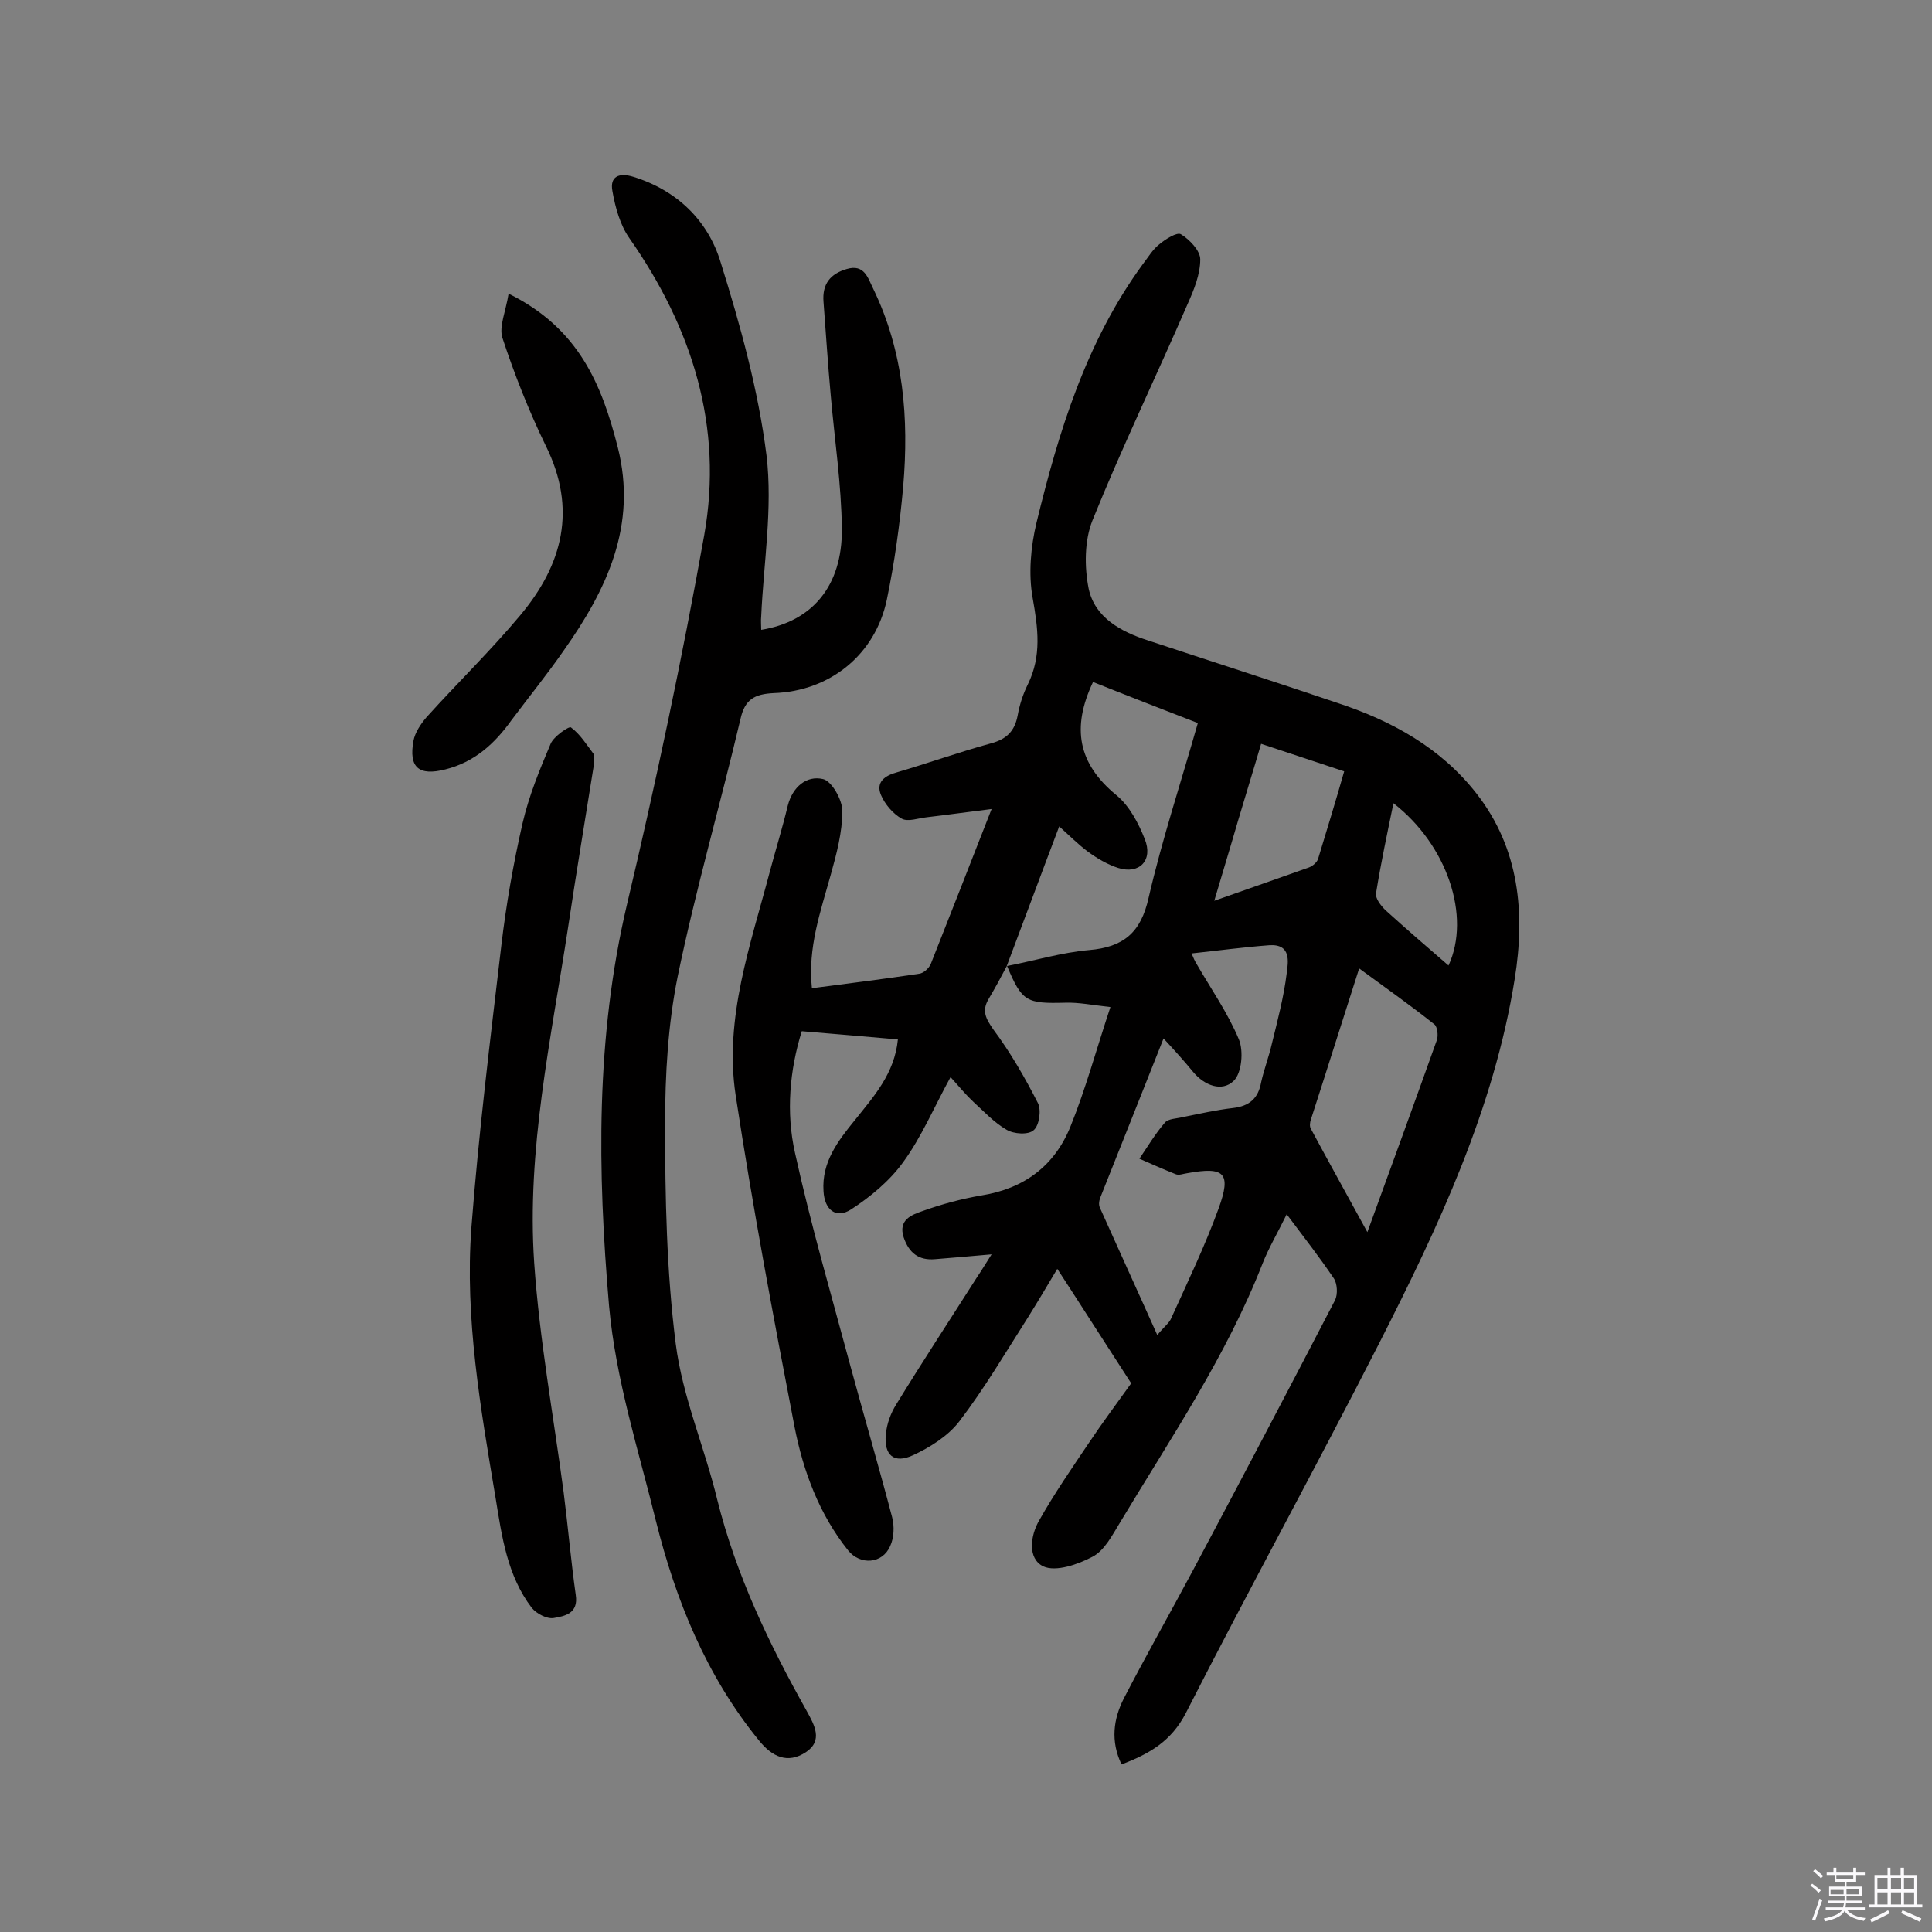 <svg enable-background="new 0 0 400 400" viewBox="0 0 400 400" xmlns="http://www.w3.org/2000/svg"><rect x="0" y="0" width="400" height="400" fill="#808080" stroke="none"/><path d="m374.8 390.4.4-.4c.7.5 1.3 1 1.8 1.4l-.5.5c-.5-.6-1.1-1.1-1.7-1.5zm1 7.3-.6-.3c.5-1.4 1.1-2.8 1.5-4.3.2.1.4.2.6.3-.5 1.3-1 2.8-1.5 4.3zm-.4-10.3.4-.4c.4.3 1 .8 1.7 1.4l-.5.5c-.4-.5-1-1-1.6-1.5zm2.5.3h1.7v-1h.6v1h3.5v-1h.6v1h1.8v.5h-1.8v1.4h-2v1h3.2v2h-3.2v.9h3.3v.5h-3.4c0 .3-.1.6-.1.9h4v.5h-3.7c.7.9 1.9 1.5 3.8 1.7-.1.2-.2.4-.3.6-2.1-.4-3.5-1.1-4-2.1-.4 1-1.8 1.7-4 2.2-.1-.2-.2-.4-.3-.6 2.1-.4 3.4-1 3.8-1.8h-3.4v-.5h3.6c.1-.3.1-.6.2-.9h-3.3v-.5h3.4c0-.3 0-.6 0-.9h-3.2v-2h3.3v-1h-2.1v-1.4h-1.7v-.5zm1.1 3.5v1h2.7c0-.3 0-.4 0-.4 0-.1 0-.2 0-.2 0-.1 0-.2 0-.3h-2.7zm1.2-3v.9h3.5v-.9zm4.7 3h-2.6v.6.4h2.6z" fill="#fbfafc"/><path d="m393.6 386.7h.6v1.5h2.7v6.1h1.1v.6h-11v-.6h1.1v-6.1h2.7v-1.5h.6v1.5h2.1v-1.5zm-2.7 8.8.4.6c-1.2.6-2.5 1.3-3.8 1.9-.1-.2-.2-.4-.3-.6 1.2-.6 2.5-1.2 3.7-1.9zm-2.2-6.7v2.4h2.1v-2.4zm0 3v2.5h2.1v-2.5zm2.8-3v2.4h2.1v-2.4zm0 3v2.5h2.1v-2.5zm6 6.1c-1.4-.7-2.7-1.3-3.9-1.8l.3-.6c1.5.6 2.7 1.2 3.9 1.7zm-1.2-9.1h-2.1v2.4h2.1zm-2.1 3v2.5h2.1v-2.5z" fill="#fbfafc"/><g fill="#010000"><path d="m208.4 200.1c-1.2 2.3-2.4 4.5-3.7 6.7-1.5 2.5-.6 4.1 1 6.4 3.5 4.7 6.5 9.9 9.2 15.2.7 1.4.3 4.6-.9 5.6-1.1 1-4.1.8-5.6-.1-2.6-1.5-4.7-3.8-6.9-5.8-1.5-1.4-2.8-3-4.7-5.1-3.4 6.2-6 12.4-9.8 17.6-2.8 3.9-6.8 7.2-10.8 9.8-3.1 2-5.5.1-5.7-3.8-.4-6 3-10.4 6.5-14.7 3.9-4.9 8.2-9.6 8.9-16.7-6.6-.6-13-1.1-19.9-1.7-2.5 8-3.3 16.8-1.4 25.2 3.3 15 7.6 29.7 11.6 44.6 2.8 10.3 5.8 20.5 8.5 30.8.5 1.9.4 4.3-.4 6-1.6 3.7-6.2 4-8.7.9-6-7.5-9.3-16.4-11.1-25.6-4.4-22.8-8.7-45.7-12.2-68.7-2.4-15.9 3.1-31.1 7.1-46.3 1.2-4.5 2.6-9 3.7-13.6 1-3.9 3.9-6.3 7.3-5.5 1.8.4 4 4.3 4 6.6 0 4.4-1.2 8.9-2.4 13.2-2.1 7.6-4.8 15.1-3.9 23.5 7.6-1 14.9-1.9 22.2-3 .9-.1 2-1.1 2.4-2 4.1-10.4 8.2-20.8 12.6-32.1-4.9.6-9.1 1.2-13.4 1.7-1.8.2-3.9 1-5.2.3-1.8-1-3.5-3-4.3-4.9-1.1-2.6.7-4 3.3-4.7 6.5-1.9 12.9-4.2 19.5-6 3.3-.9 4.9-2.6 5.5-5.8.4-2.2 1.1-4.4 2.1-6.4 2.9-5.9 2.1-11.7 1-17.9-.9-5-.4-10.6.8-15.6 4.6-18.9 10.3-37.5 22-53.5 1.1-1.4 2-3 3.4-4.1 1.3-1.1 3.7-2.6 4.5-2.1 1.8 1.1 4 3.4 4 5.2 0 3.1-1.3 6.3-2.6 9.2-6.5 15-13.6 29.7-19.7 44.8-1.7 4.2-1.7 9.7-.8 14.2 1.3 6 6.7 8.9 12.3 10.7 13 4.3 26.1 8.5 39.1 12.9 11.3 3.7 21.5 9.3 28.9 18.8 8.9 11.4 10.1 24.8 7.9 38.4-4.3 26.9-15.8 51.3-28 75.3-13.1 25.7-27 51-40.1 76.7-3 5.8-7.5 8.4-13.3 10.6-2.3-4.8-1.7-9.4.5-13.7 4.6-8.9 9.6-17.7 14.3-26.5 9.9-18.6 19.7-37.2 29.4-55.9.6-1.2.5-3.5-.3-4.6-2.9-4.3-6.1-8.4-9.7-13.2-1.8 3.7-3.7 6.9-5 10.2-7.5 19.2-19 36.1-29.5 53.6-1.6 2.6-3.2 5.8-5.7 7.1-3 1.6-7.6 3.2-10.2 2-3.3-1.6-2.7-6.4-.8-9.6 3.1-5.5 6.7-10.7 10.2-15.9 2.8-4.2 5.8-8.2 8.8-12.4-5-7.7-9.9-15.4-15.3-23.7-2.2 3.7-4.1 6.9-6.1 10.1-4.6 7.2-9 14.7-14.2 21.5-2.3 3-6.1 5.4-9.6 7-3.9 1.8-6 0-5.6-4.3.2-2.2 1-4.4 2.2-6.3 5.4-8.8 11.1-17.5 16.7-26.3.9-1.3 1.7-2.7 3-4.7-4.4.4-8.1.7-11.7 1-3.4.3-5.4-1.3-6.5-4.5-1.2-3.7 1.7-4.7 4-5.5 3.9-1.4 8-2.5 12.1-3.2 8.8-1.4 15.1-6.1 18.4-14.2 3.2-7.9 5.4-16.1 8.3-24.8-3.7-.4-6.6-1-9.4-.9-8 .2-8.9-.2-12-7.6 5.7-1.1 11.3-2.8 17-3.3 7.1-.6 10.7-3.6 12.3-10.8 2.8-12.1 6.7-23.9 10.2-36.2-7.5-2.9-14.7-5.7-21.7-8.5-4.5 9.5-3.1 16.9 4.8 23.4 2.7 2.2 4.6 5.8 5.9 9.1 1.8 4.4-1.1 7.4-5.5 6-2.2-.7-4.4-2-6.3-3.4-2-1.5-3.8-3.3-5.9-5.2-3.8 10-7.3 19.5-10.9 29zm31.2 76.3c1.5-1.8 2.5-2.5 2.9-3.5 3.4-7.5 7-15 9.8-22.7 2.7-7.4 1.2-8.7-6.5-7.3-.8.1-1.7.5-2.4.2-2.5-1-5-2.1-7.5-3.2 1.7-2.5 3.3-5.2 5.3-7.5.7-.8 2.4-.8 3.6-1.1 3.5-.7 7-1.5 10.5-1.9 3.4-.4 5.2-2 5.8-5.3.6-2.7 1.6-5.3 2.2-7.9 1.2-4.9 2.5-9.8 3.1-14.7.3-2.3 1-6.1-3.6-5.8-5.3.4-10.5 1.1-16.1 1.7.4 1 .7 1.6 1 2.1 3 5.2 6.5 10.2 8.8 15.7 1 2.4.6 7-1.1 8.6-2.4 2.3-6 1-8.4-1.9-1.8-2.2-3.7-4.3-6.1-6.9-4.5 11.4-8.8 22.1-13 32.7-.3.7-.5 1.6-.2 2.3 3.8 8.5 7.7 17 11.9 26.4zm41.8-75.9c-3.5 10.9-6.7 21.1-10 31.3-.2.6-.3 1.4 0 1.9 3.7 6.9 7.5 13.7 11.7 21.4 5.1-14 9.8-26.9 14.4-39.8.3-.9.1-2.7-.5-3.2-4.9-3.9-10-7.5-15.6-11.6zm-3.1-40.8c-6-2-11.5-3.8-17.2-5.7-1.7 5.8-3.3 10.9-4.8 16-1.5 5.2-3.1 10.4-4.9 16.5 7.1-2.5 13.4-4.7 19.6-6.9.8-.3 1.7-1.1 1.9-1.8 1.8-5.9 3.6-11.8 5.4-18.1zm10.2 6.6c-1.3 6.3-2.6 12.4-3.6 18.6-.2 1.1 1 2.6 1.9 3.5 4.3 3.9 8.7 7.7 13.1 11.5 4.7-10.2-.3-25-11.4-33.6z"/><path d="m157.6 130.4c10.5-1.7 16.8-9 16.7-20.9-.1-9.2-1.5-18.4-2.3-27.6-.6-6.5-1-12.9-1.5-19.4-.3-3.7 1.4-5.8 4.8-6.8 3.7-1.1 4.4 1.9 5.5 4.1 6.3 13 7.4 26.8 6.2 40.9-.7 7.9-1.8 15.8-3.4 23.5-2.4 11.3-11.7 18.9-23.4 19.3-4 .2-6 1.3-6.9 5.4-4.2 17.8-9.3 35.4-13 53.3-2 9.9-2.6 20.3-2.6 30.5 0 15.2.3 30.5 2.2 45.5 1.4 11 6 21.5 8.6 32.3 3.9 15.6 10.7 29.8 18.5 43.7 1.6 2.9 3.5 6.2-.2 8.6s-6.9 1-9.7-2.5c-10.9-13.4-17.2-29-21.3-45.4-3.6-14.7-8.3-29.1-9.7-44.5-2.4-27.9-2.8-55.5 3.7-83.1 6-25.3 11.4-50.8 16-76.5 4-22.5-2.5-42.9-15.5-61.5-1.9-2.7-2.9-6.3-3.5-9.7-.6-3.1 1.4-3.9 4.3-3 9.1 2.8 15.5 9.1 18.1 17.7 4.1 13.1 7.8 26.5 9.5 40 1.3 10.9-.6 22.2-1.1 33.3-.1.9 0 1.8 0 2.8z"/><path d="m122.9 158.7c-1.7 10.7-3.6 22-5.3 33.4-3.5 23-8.6 46-7 69.4 1.1 15.9 4 31.7 6.1 47.5.9 7.1 1.5 14.1 2.5 21.2.6 3.9-2.3 4.4-4.6 4.8-1.4.2-3.5-.9-4.5-2.1-5.1-6.7-6.2-14.8-7.5-22.8-3.1-18.5-6.4-37.2-5-56 1.5-19.5 3.9-38.9 6.2-58.4 1-8.5 2.5-17 4.4-25.3 1.3-5.6 3.5-11 5.8-16.4.6-1.5 3.8-3.7 4.2-3.4 1.9 1.4 3.2 3.5 4.7 5.5.2.4 0 1.3 0 2.6z"/><path d="m105.3 60.8c14.6 7.2 19.3 18.9 22.6 31.8 4.1 16.2-2.3 29.5-11.2 42.1-3.4 4.9-7.2 9.6-10.8 14.4-3.5 4.9-7.7 8.7-13.7 10.2-5.5 1.4-7.6-.4-6.6-5.9.3-1.7 1.5-3.5 2.7-4.9 6.4-7.1 13.3-13.8 19.4-21.1 8.8-10.5 11.8-22 5.3-35.1-3.5-7.2-6.5-14.8-9-22.4-.7-2.3.7-5.4 1.3-9.1z"/></g></svg>